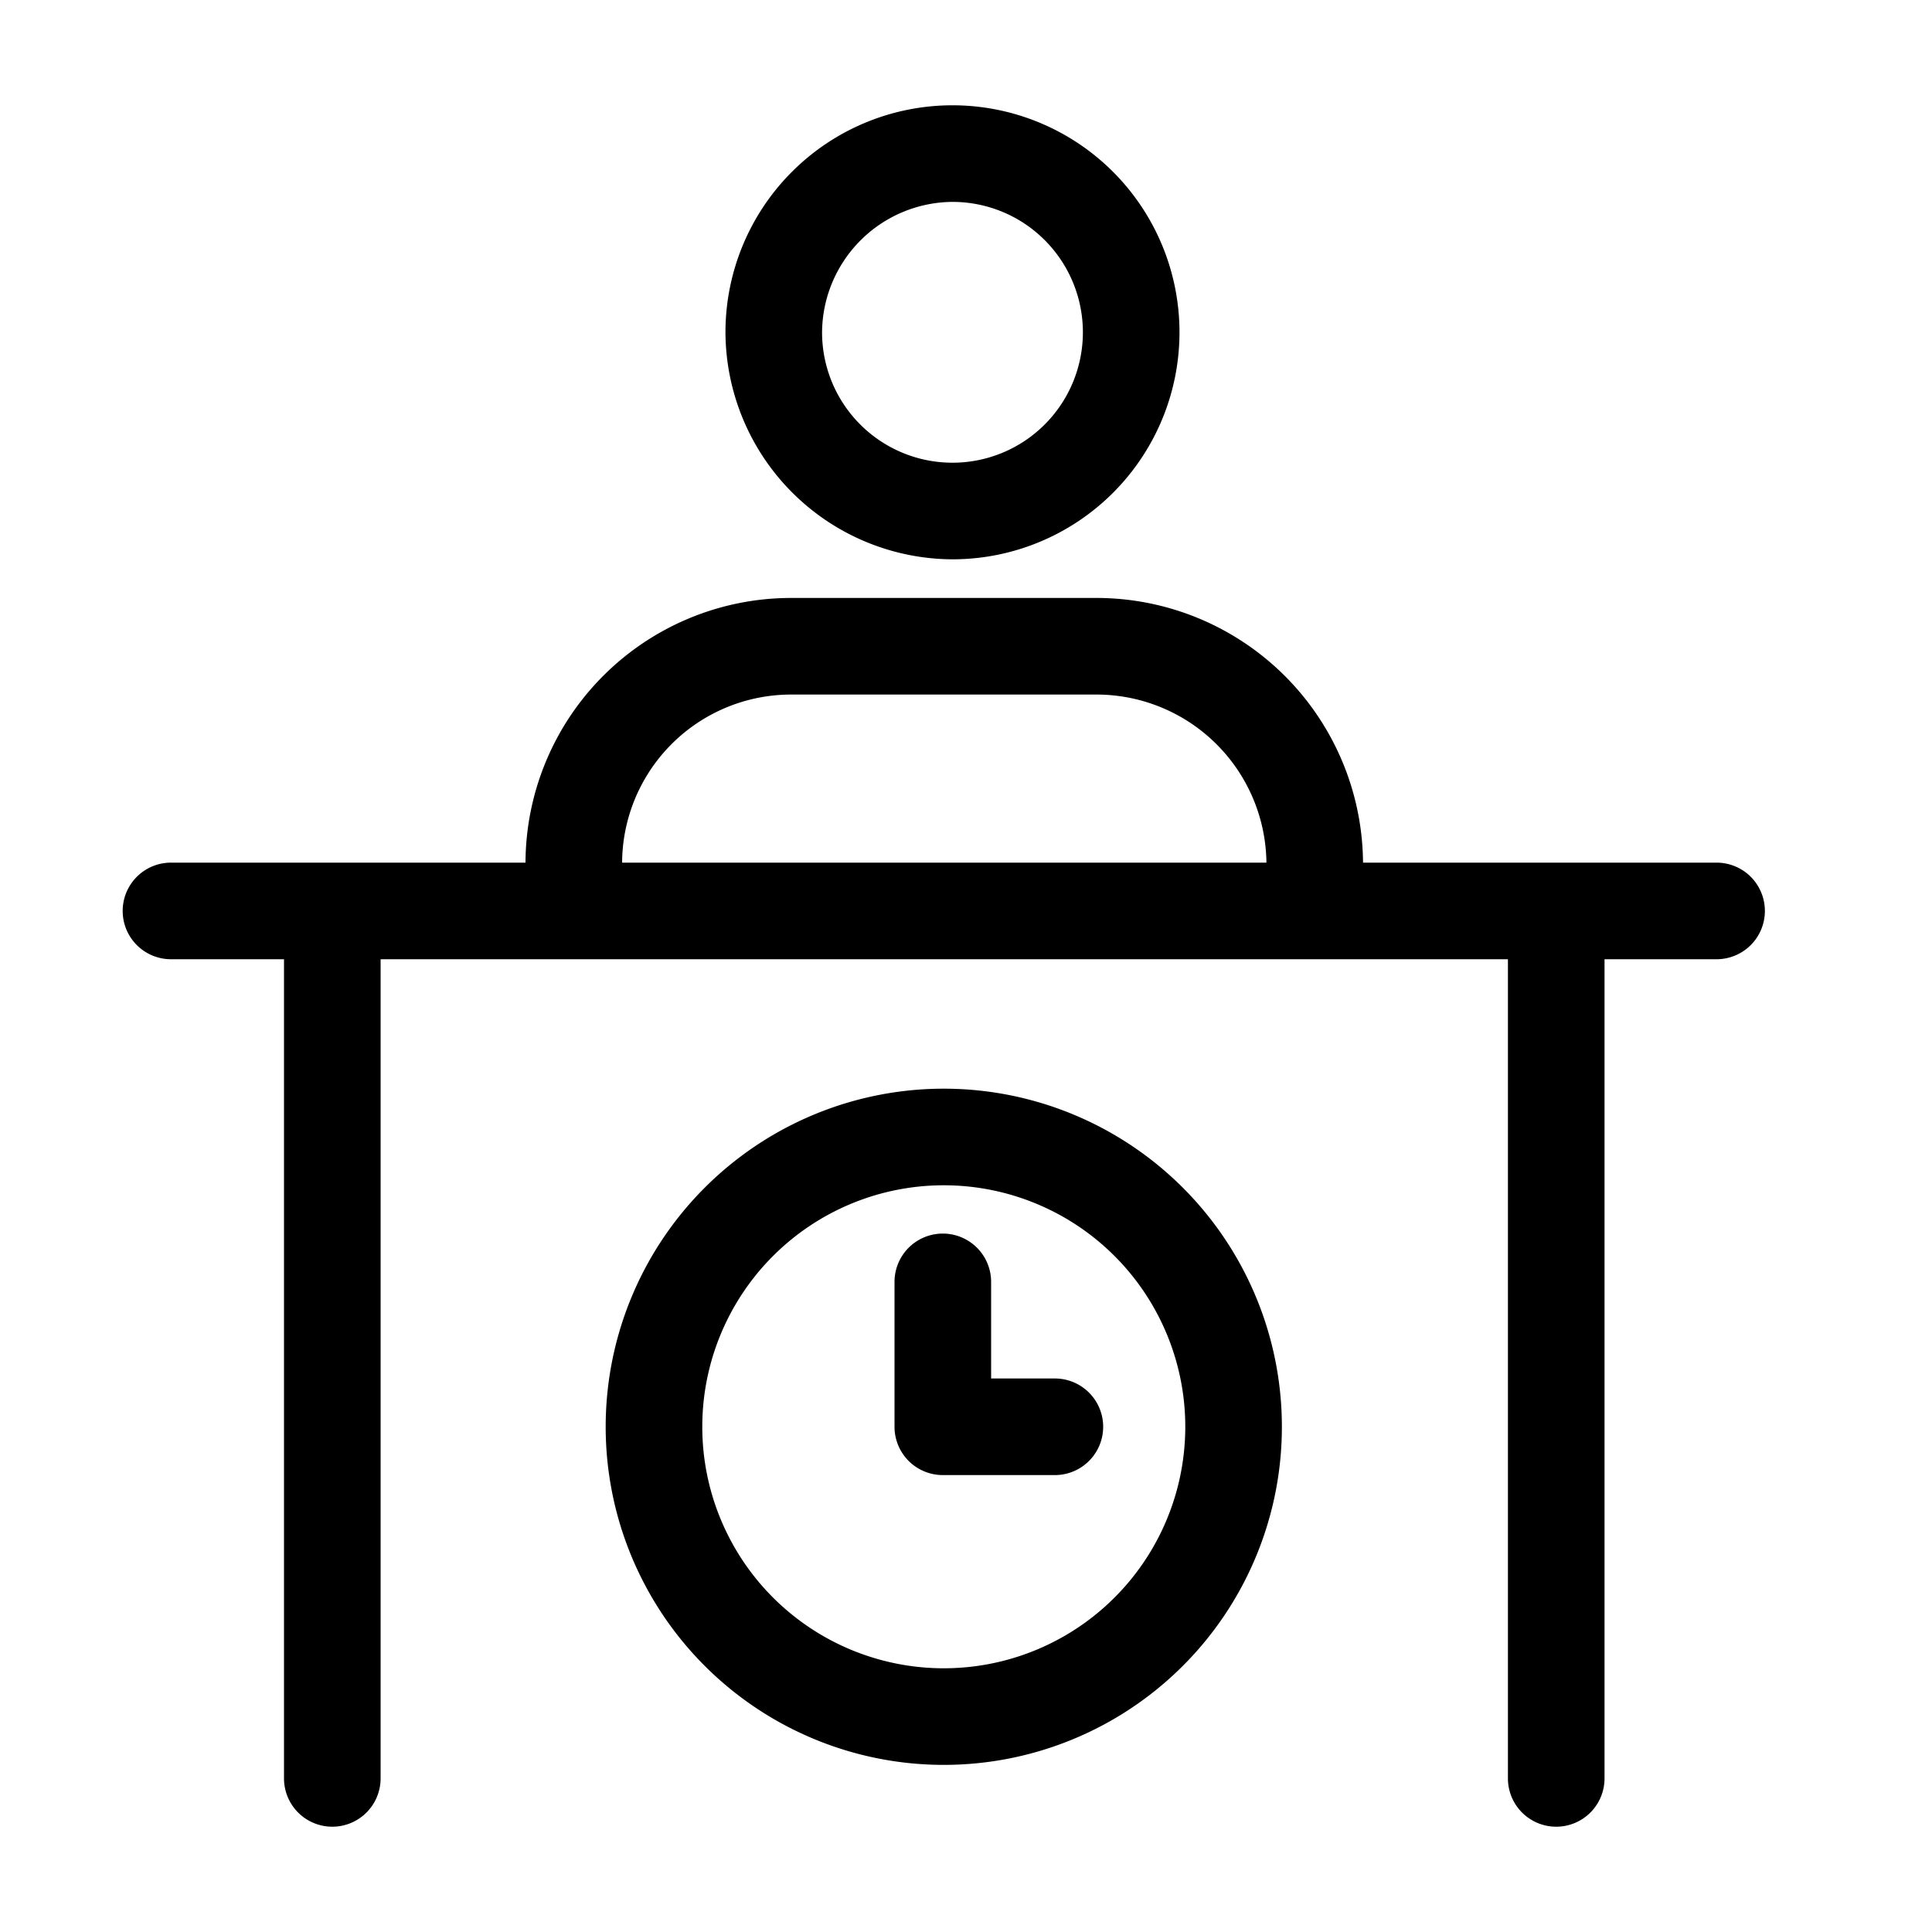 <?xml version="1.0" encoding="utf-8"?>
<svg xmlns="http://www.w3.org/2000/svg" viewBox="0 0 20 20">
  <defs>
    <style>.cls-1{fill:none;}</style>
  </defs>
  <title>checkin</title>
  <g data-name="Calque 2" id="Calque_2">
    <g data-name="Calque 1" id="Calque_1-2">
      <rect class="cls-1" height="20" width="20"/>
      <path d="M17.77,8.93H14.11a2.76,2.76,0,0,0-2.76-2.74H8.19A2.75,2.75,0,0,0,5.44,8.93H1.77a.5.5,0,0,0-.5.5.5.5,0,0,0,.5.5H2.94v8.48a.5.5,0,0,0,.5.5.5.5,0,0,0,.5-.5V9.93H15.61v8.48a.5.5,0,0,0,.5.5.5.5,0,0,0,.5-.5V9.93h1.16a.5.5,0,0,0,.5-.5A.5.5,0,0,0,17.77,8.93ZM8.19,7.19h3.16a1.76,1.76,0,0,1,1.76,1.74H6.44A1.75,1.75,0,0,1,8.19,7.19Z"/>
      <path d="M9.86,5.79A2.35,2.35,0,1,0,7.51,3.44,2.36,2.36,0,0,0,9.86,5.79Zm0-3.7A1.35,1.35,0,1,1,8.51,3.44,1.36,1.36,0,0,1,9.86,2.09Z"/>
      <path d="M9.77,11.27a3.5,3.5,0,1,0,3.5,3.5A3.5,3.5,0,0,0,9.77,11.27Zm0,6a2.5,2.5,0,1,1,2.5-2.5A2.5,2.5,0,0,1,9.77,17.27Z"/>
      <path d="M10.92,14.27h-.66v-1a.5.5,0,0,0-1,0v1.5a.5.5,0,0,0,.5.5h1.16a.5.5,0,0,0,0-1Z"/>
    </g>
  </g>
</svg>